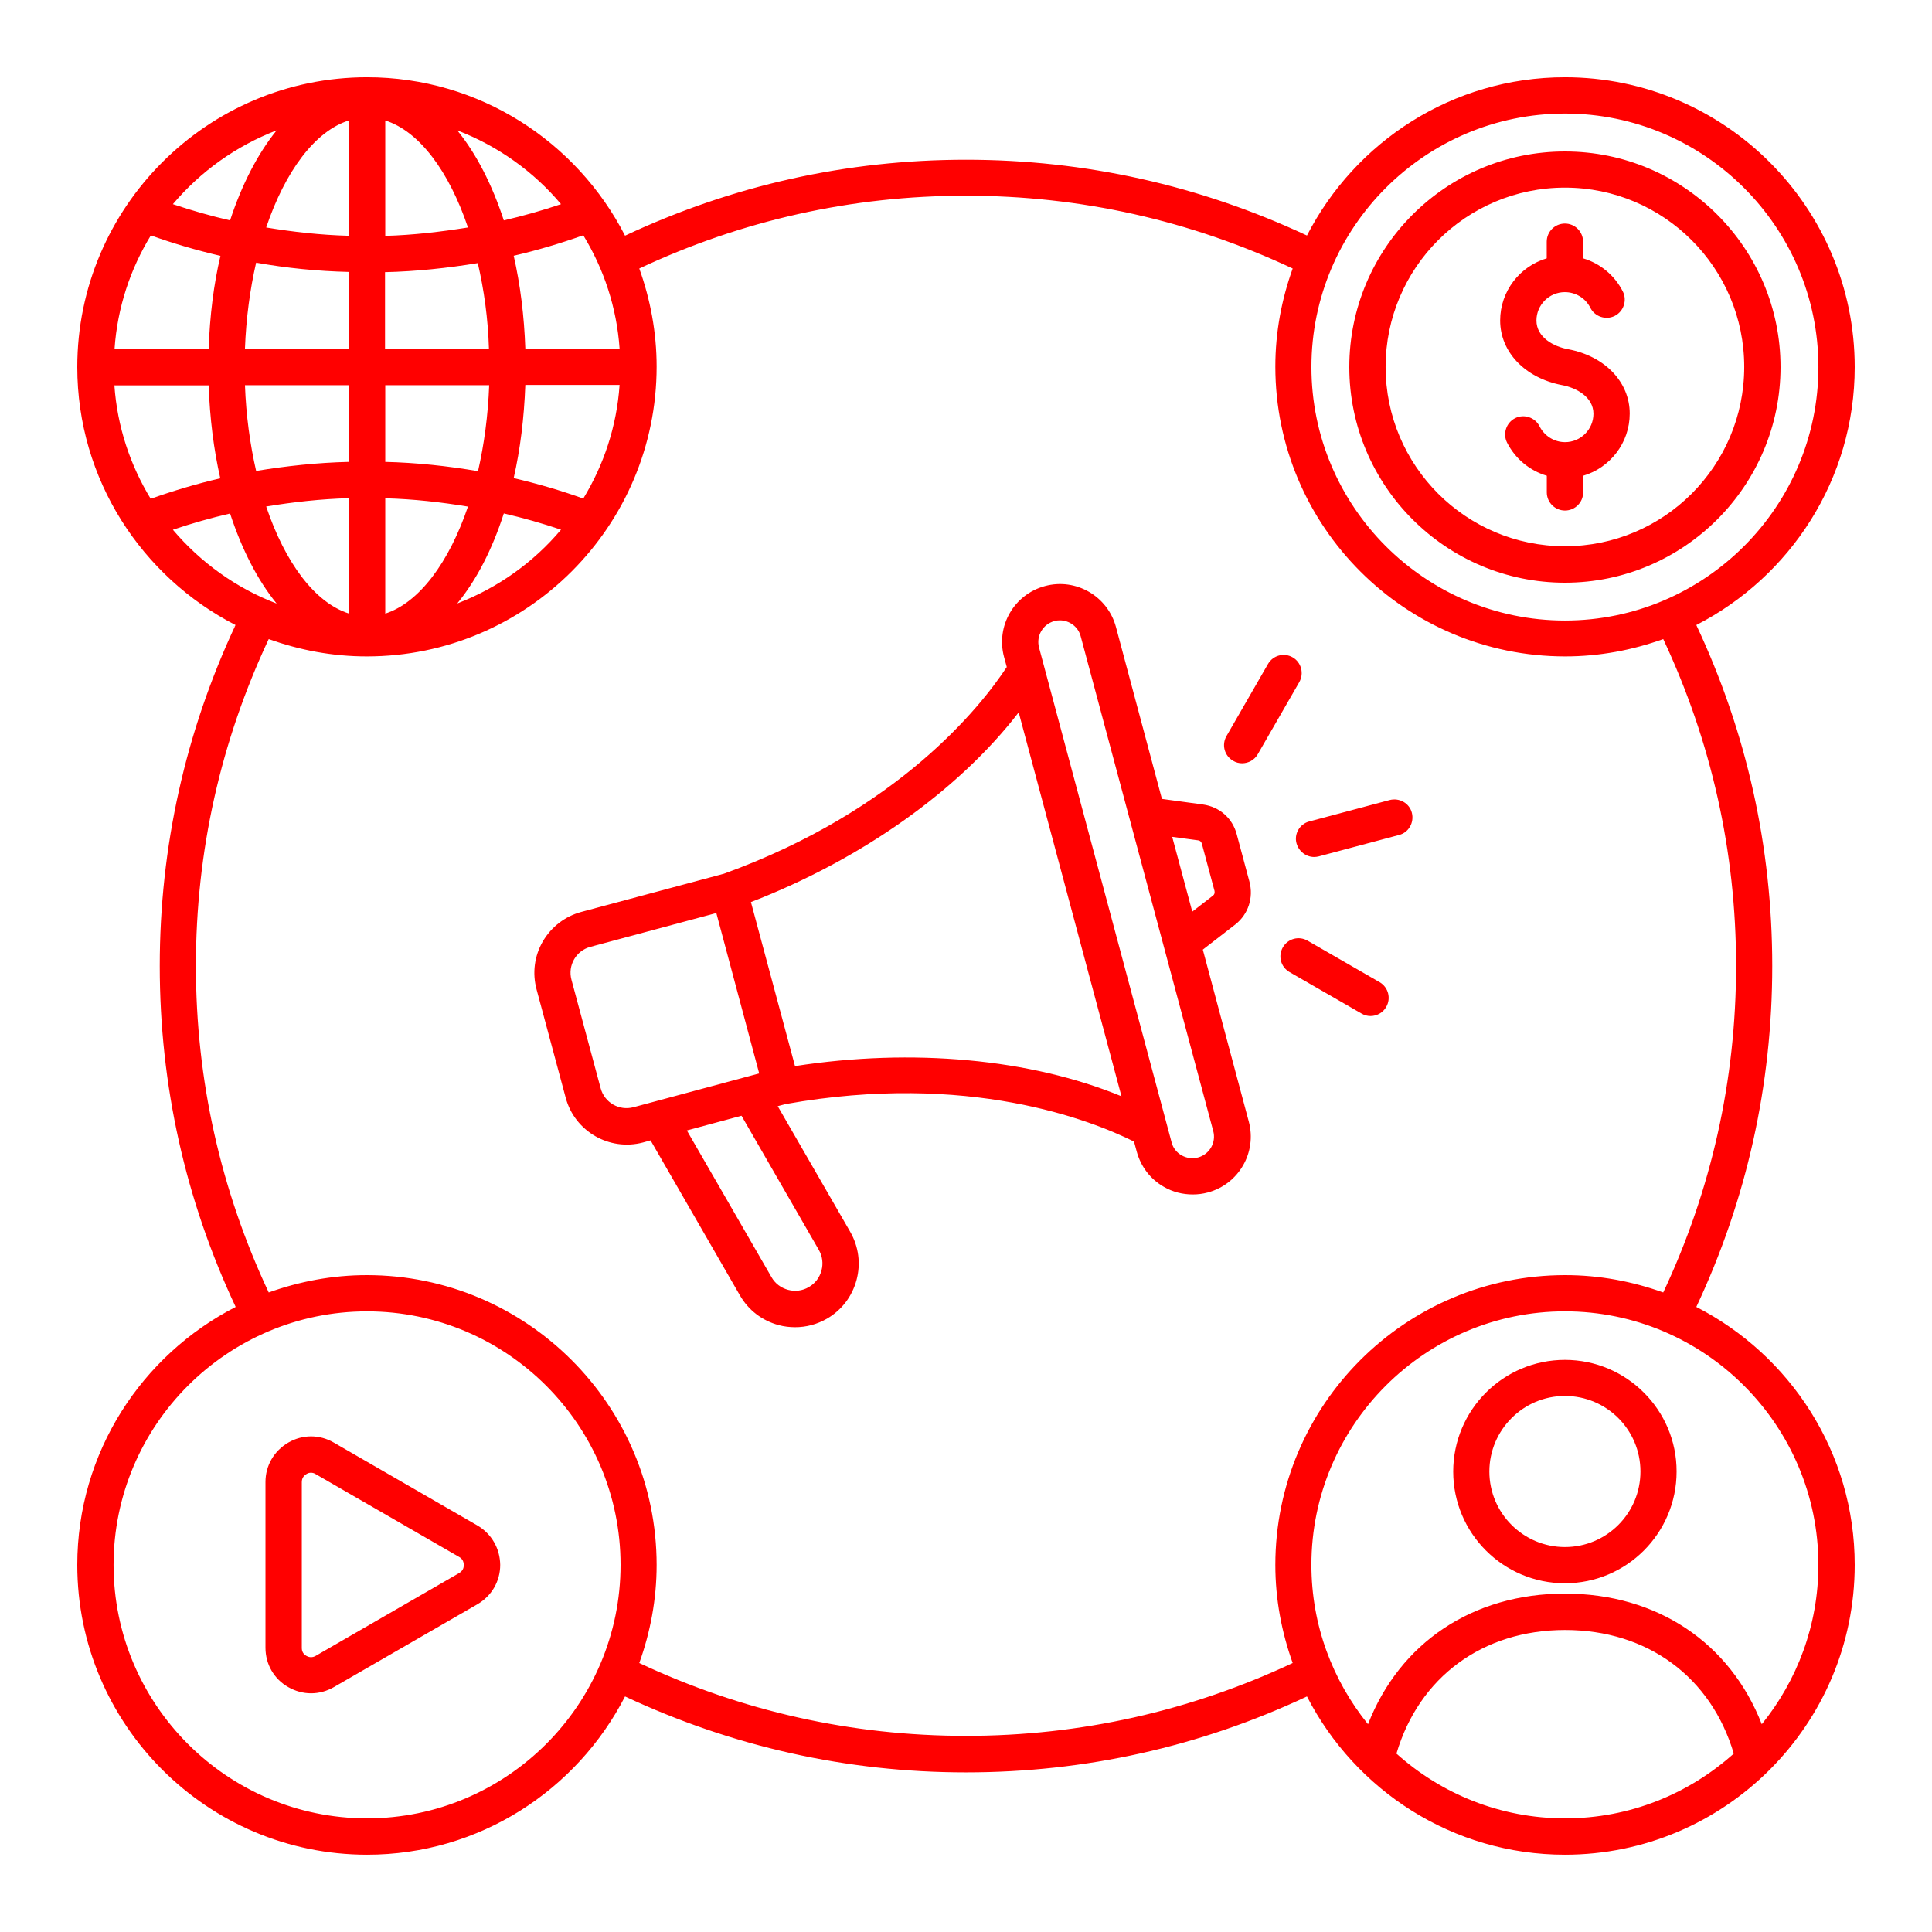 <?xml version="1.0" encoding="UTF-8"?><svg id="Layer_1" xmlns="http://www.w3.org/2000/svg" width="100" height="100" viewBox="0 0 100 100"><defs><style>.cls-1{fill:red;}</style></defs><polyline class="cls-1" points="12.52 32.24 12.17 32.39 11.82 32.55"/><path class="cls-1" d="m64.672,45.641l-.66-2.461c-.219-.828-.891-1.422-1.75-1.539l-2.121-.289-2.379-8.898c-.43-1.602-2.078-2.551-3.672-2.121-1.602.43-2.551,2.07-2.121,3.672l.141.52c-1.34,2.039-5.59,7.422-14.641,10.699l-7.391,1.98c-.84.23-1.539.77-1.98,1.52-.441.762-.551,1.641-.328,2.48l1.512,5.621c.469,1.738,2.262,2.77,4,2.309l.391-.109,4.629,8.031c.441.762,1.148,1.301,2,1.531.289.078.57.109.859.109.57,0,1.129-.148,1.641-.441.762-.441,1.301-1.148,1.531-2,.23-.852.109-1.738-.328-2.5l-3.75-6.5.41-.109c9.469-1.691,15.84.852,18.031,1.941l.141.52c.211.77.699,1.422,1.398,1.82.461.27.98.398,1.5.398.262,0,.52-.031.781-.102,1.602-.43,2.551-2.07,2.121-3.672l-2.379-8.898,1.691-1.309c.66-.523.941-1.375.723-2.203h0Zm-31.883,11.668c-.738.199-1.5-.238-1.699-.98l-1.512-5.621c-.199-.738.238-1.5.98-1.699l6.519-1.75,2.219,8.301-6.508,1.75Zm9.59,7.383c.191.32.238.711.141,1.07-.102.371-.328.672-.66.859-.32.191-.711.238-1.07.141-.371-.102-.672-.328-.859-.66l-4.379-7.59,2.828-.762,4,6.941Zm-1.23-9.512l-2.281-8.488c5.738-2.219,10.75-5.781,13.859-9.82l5.32,19.871c-4.707-1.941-10.816-2.504-16.898-1.562h0Zm20.863,4.73c-.289.078-.59.039-.852-.109s-.449-.391-.52-.68l-6.859-25.602c-.16-.602.199-1.211.789-1.371.102-.031.191-.039.289-.039.488,0,.949.328,1.078.828l6.859,25.602c.164.59-.188,1.211-.785,1.371h0Zm.77-13.551l-1.07.828-1.039-3.871,1.34.18c.102.012.16.07.191.16l.66,2.461c.016.102-.004.184-.082.242h0Zm4.988-3.84l4.16-1.109c.5-.129,1.02.16,1.148.66s-.16,1.02-.66,1.148l-4.16,1.109c-.078.02-.16.031-.238.031-.41,0-.789-.281-.91-.699-.141-.488.16-1.012.66-1.141h0Zm-.52-7.211l-2.148,3.73c-.172.301-.488.469-.809.469-.16,0-.32-.039-.469-.129-.449-.262-.602-.828-.34-1.281l2.148-3.73c.262-.449.828-.602,1.281-.34.438.254.598.832.336,1.281h0Zm4.5,16.812c-.172.301-.488.469-.809.469-.16,0-.32-.039-.469-.129l-3.73-2.148c-.449-.262-.602-.828-.34-1.281.262-.449.828-.602,1.281-.34l3.73,2.148c.445.262.598.832.336,1.281h0Zm16.051,15.527c2.602-5.539,3.93-11.469,3.93-17.648s-1.328-12.109-3.93-17.648c4.859-2.492,8.199-7.531,8.199-13.352,0-8.269-6.73-15-15-15-5.82,0-10.859,3.34-13.352,8.191-5.539-2.59-11.469-3.922-17.648-3.922s-12.109,1.332-17.648,3.93c-2.492-4.859-7.531-8.199-13.352-8.199-8.269,0-15,6.731-15,15,0,5.82,3.34,10.859,8.191,13.352-2.59,5.539-3.922,11.469-3.922,17.648s1.328,12.109,3.93,17.648c-4.859,2.492-8.199,7.531-8.199,13.352,0,8.27,6.731,15,15,15,5.82,0,10.859-3.34,13.352-8.191,5.539,2.59,11.469,3.93,17.648,3.93s12.109-1.328,17.648-3.93c2.492,4.852,7.531,8.191,13.352,8.191,8.27,0,15-6.73,15-15,0-5.82-3.34-10.859-8.199-13.352Zm-6.801-61.77c7.23,0,13.121,5.891,13.121,13.121s-5.891,13.121-13.121,13.121-13.121-5.891-13.121-13.121,5.891-13.121,13.121-13.121Zm-53.809,12.18c-.059-1.711-.262-3.328-.602-4.82,1.219-.281,2.422-.641,3.602-1.059,1.059,1.738,1.73,3.731,1.879,5.871h-4.879v.008Zm-7.25,13.703v-5.969c1.461.039,2.879.199,4.281.43-.984,2.898-2.531,4.977-4.281,5.539Zm0-7.852v-3.969h5.379c-.059,1.57-.262,3.07-.578,4.449-1.582-.27-3.184-.441-4.801-.48h0Zm5.367-5.852h-5.379v-3.969c1.629-.039,3.23-.211,4.801-.469.32,1.367.531,2.867.578,4.438h0Zm-5.367-5.848v-5.973c1.762.559,3.301,2.629,4.281,5.539-1.402.223-2.832.395-4.281.434Zm-1.883-5.973v5.969c-1.461-.039-2.879-.199-4.281-.43.984-2.906,2.523-4.988,4.281-5.539Zm0,7.84v3.969h-5.379c.059-1.57.262-3.07.578-4.449,1.57.281,3.172.441,4.801.48h0Zm-7.258,3.98h-4.871c.148-2.141.82-4.141,1.879-5.871,1.172.422,2.371.77,3.602,1.059-.352,1.484-.551,3.105-.609,4.812h0Zm0,1.883c.059,1.711.262,3.328.602,4.82-1.219.281-2.422.641-3.602,1.059-1.059-1.738-1.731-3.73-1.879-5.871h4.879v-.008Zm1.879,0h5.379v3.969c-1.629.039-3.231.211-4.801.469-.316-1.379-.52-2.867-.578-4.438h0Zm5.379,5.848v5.969c-1.762-.559-3.301-2.629-4.281-5.539,1.402-.23,2.824-.391,4.281-.43Zm8.019.789c1,.23,1.988.512,2.961.84-1.422,1.691-3.27,3.012-5.371,3.82.992-1.207,1.812-2.797,2.41-4.66h0Zm4.113-.77c-1.172-.422-2.371-.77-3.602-1.059.34-1.488.539-3.109.602-4.82h4.879c-.148,2.148-.82,4.141-1.879,5.879h0Zm-1.152-15.238c-.969.328-1.961.609-2.961.84-.609-1.859-1.422-3.449-2.41-4.66,2.102.809,3.953,2.129,5.371,3.82h0Zm-14.719-3.82c-.98,1.211-1.801,2.801-2.41,4.66-1-.23-1.988-.512-2.961-.84,1.43-1.691,3.269-3.012,5.371-3.82h0Zm-5.371,20.672c.969-.328,1.961-.609,2.961-.84.609,1.859,1.422,3.449,2.41,4.66-2.102-.801-3.941-2.133-5.371-3.82h0Zm10.051,66.699c-7.231,0-13.121-5.891-13.121-13.121s5.891-13.121,13.121-13.121,13.121,5.891,13.121,13.121-5.891,13.121-13.121,13.121Zm31-4.27c-5.922,0-11.609-1.281-16.91-3.77.57-1.59.898-3.289.898-5.078,0-8.27-6.73-15-15-15-1.781,0-3.488.328-5.078.898-2.488-5.301-3.769-10.988-3.769-16.91s1.281-11.609,3.769-16.91c1.59.57,3.289.898,5.078.898,8.27,0,15-6.73,15-15,0-1.781-.328-3.488-.898-5.078,5.301-2.488,10.988-3.769,16.91-3.769s11.609,1.281,16.91,3.769c-.57,1.59-.898,3.289-.898,5.078,0,8.27,6.73,15,15,15,1.781,0,3.488-.328,5.078-.898,2.488,5.301,3.77,10.988,3.77,16.91s-1.281,11.609-3.77,16.91c-1.59-.57-3.289-.898-5.078-.898-8.27,0-15,6.73-15,15,0,1.781.328,3.488.898,5.078-5.301,2.488-10.988,3.77-16.91,3.77Zm22.281.918c1.172-3.961,4.461-6.398,8.73-6.398s7.559,2.441,8.73,6.398c-2.32,2.078-5.371,3.352-8.73,3.352s-6.41-1.27-8.73-3.352Zm18.91-1.52c-1.641-4.211-5.41-6.762-10.191-6.762s-8.551,2.551-10.191,6.762c-1.828-2.262-2.93-5.121-2.93-8.25,0-7.23,5.891-13.121,13.121-13.121s13.121,5.891,13.121,13.121c0,3.129-1.102,5.988-2.93,8.25h0Zm-10.191-18.859c-3.191,0-5.781,2.59-5.781,5.781s2.59,5.781,5.781,5.781,5.781-2.59,5.781-5.781c.008-3.184-2.59-5.781-5.781-5.781Zm0,9.688c-2.148,0-3.91-1.75-3.91-3.91,0-2.148,1.75-3.91,3.91-3.91s3.91,1.75,3.91,3.91-1.75,3.91-3.91,3.91Zm-56.289-1.117l-7.43-4.289c-.738-.43-1.621-.43-2.359,0s-1.18,1.191-1.18,2.039v8.578c0,.852.441,1.621,1.18,2.039.371.211.77.32,1.18.32s.809-.109,1.18-.32l7.43-4.289c.738-.43,1.18-1.191,1.18-2.039-.012-.852-.449-1.609-1.18-2.039h0Zm-.941,2.461l-7.43,4.289c-.16.09-.32.09-.48,0-.16-.09-.238-.23-.238-.41v-8.578c0-.191.078-.32.238-.422.078-.051.16-.07.238-.07s.16.02.238.07l7.43,4.289c.16.09.238.23.238.41.008.191-.074.32-.234.422h0ZM77.648,16.59c0-1.519,1.02-2.809,2.41-3.219v-.859c0-.52.422-.941.941-.941s.941.422.941.941v.859c.879.262,1.629.871,2.059,1.719.23.461.039,1.031-.422,1.262-.461.23-1.031.039-1.262-.422-.25-.5-.762-.809-1.32-.809-.809,0-1.469.66-1.469,1.469,0,.871.891,1.352,1.648,1.488,1.898.359,3.18,1.699,3.18,3.328,0,1.52-1.02,2.809-2.41,3.219v.859c0,.52-.422.941-.941.941s-.941-.422-.941-.941v-.859c-.879-.262-1.629-.871-2.059-1.719-.23-.461-.039-1.031.422-1.262.461-.23,1.031-.039,1.262.422.25.5.762.82,1.32.82.809,0,1.469-.66,1.469-1.469,0-.871-.891-1.352-1.648-1.488-1.898-.371-3.18-1.711-3.18-3.34h0Zm3.352,13.57c6.148,0,11.16-5.012,11.16-11.16s-5-11.16-11.16-11.16-11.16,5.012-11.16,11.16,5.012,11.16,11.16,11.16Zm0-20.449c5.121,0,9.281,4.16,9.281,9.281s-4.16,9.281-9.281,9.281-9.281-4.16-9.281-9.281,4.16-9.281,9.281-9.281Z"/></svg>